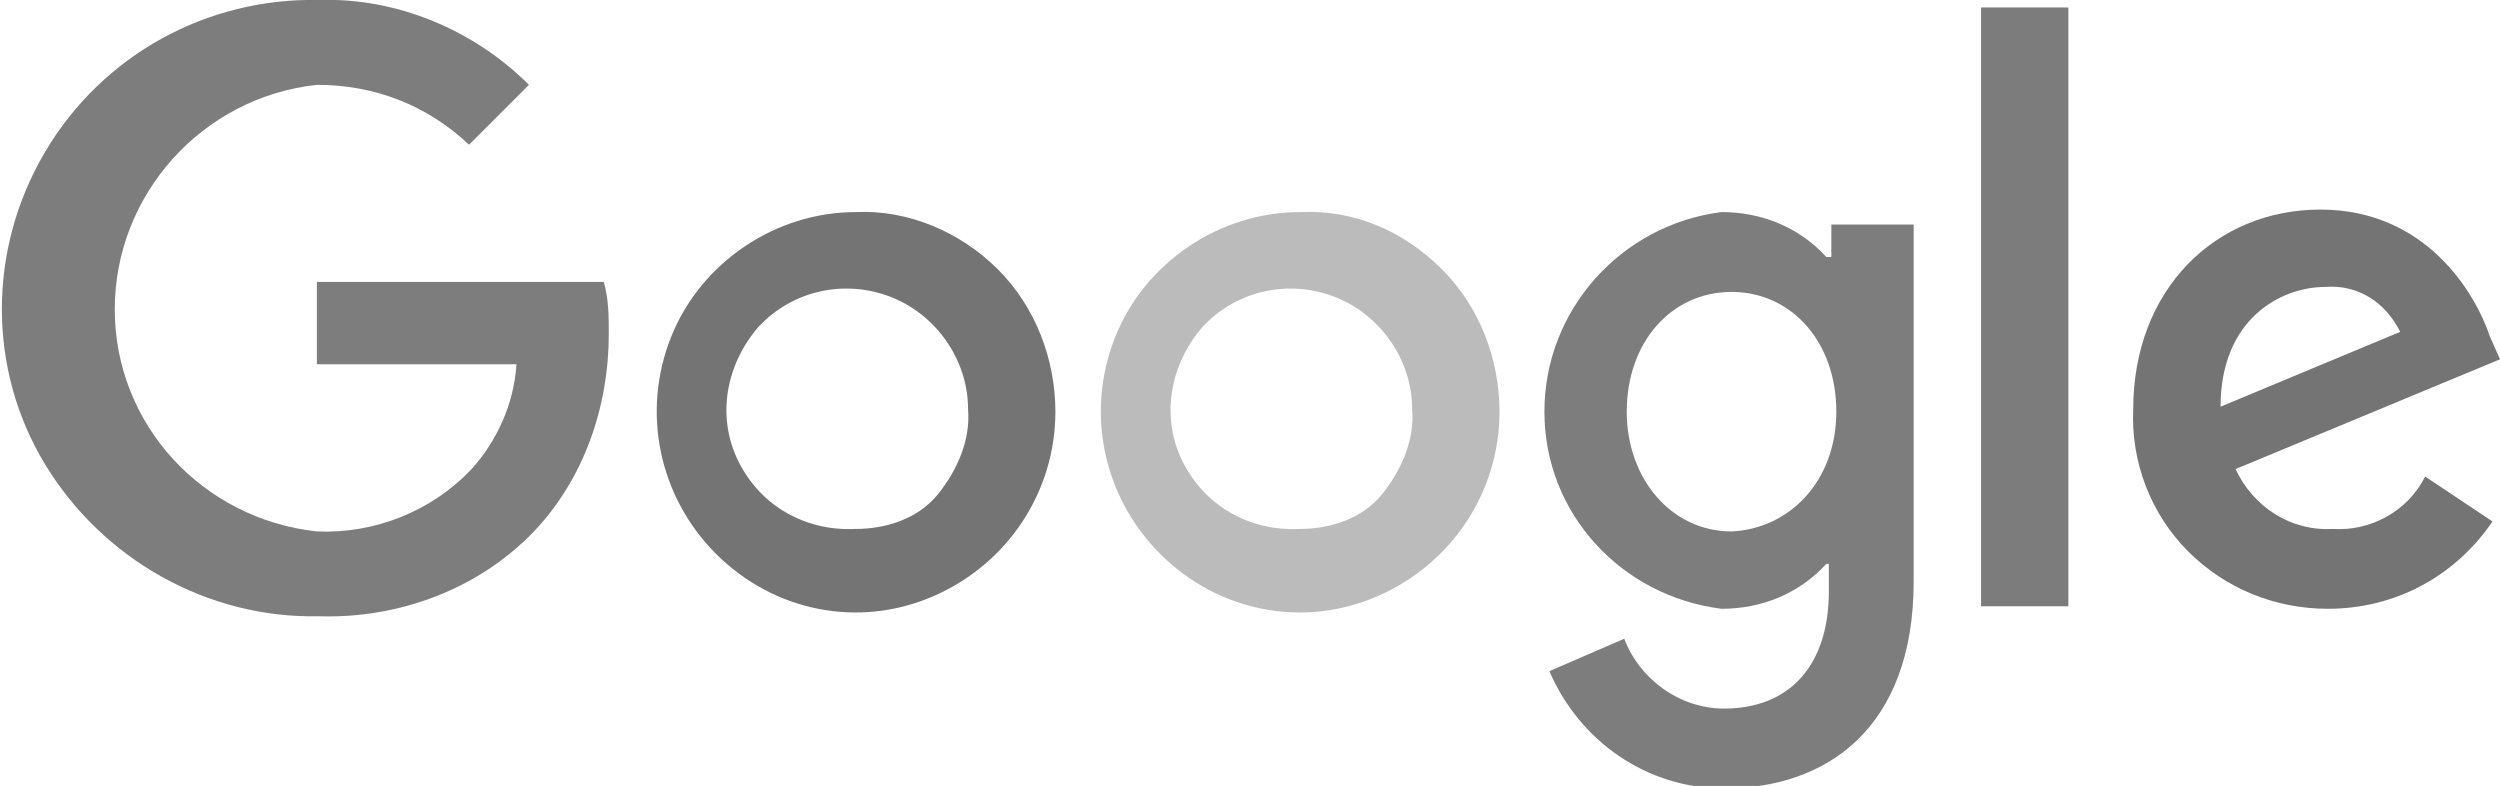 <?xml version="1.0" encoding="utf-8"?>
<!-- Generator: Adobe Illustrator 22.1.0, SVG Export Plug-In . SVG Version: 6.00 Build 0)  -->
<!DOCTYPE svg PUBLIC "-//W3C//DTD SVG 1.1//EN" "http://www.w3.org/Graphics/SVG/1.1/DTD/svg11.dtd">
<svg version="1.1" id="Layer_1" xmlns="http://www.w3.org/2000/svg" xmlns:xlink="http://www.w3.org/1999/xlink" x="0px" y="0px"
	 viewBox="0 0 100.2 31.5" style="enable-background:new 0 0 100.2 31.5;" xml:space="preserve">
<style type="text/css">
	.st0{fill:#7D7D7D;}
	.st1{fill:#747474;}
	.st2{fill:#BBBBBB;}
	.st3{fill:#7C7C7C;}
</style>
<title>LOGO / Google</title>
<desc>Created with Sketch.</desc>
<g id="LOGO-_x2F_-Google">
	<g id="logos_100x100_Google" transform="translate(0, 34)">
		<path id="_Path_" class="st0" d="M12.7-22.8v3.4h8c-0.1,1.6-0.8,3.1-1.8,4.2c-1.6,1.7-3.9,2.6-6.2,2.5c-4.6-0.5-8.1-4.3-8.1-8.9
			s3.5-8.5,8.1-9c2.3,0,4.4,0.8,6.1,2.4l2.4-2.4c-2.2-2.2-5.3-3.5-8.4-3.4c-4.5-0.1-8.7,2.2-11,6.1s-2.3,8.7,0,12.5s6.5,6.2,11,6.1
			c3.2,0.1,6.4-1.1,8.6-3.4c2-2.1,3-5,3-7.9c0-0.7,0-1.4-0.2-2.1H12.7z"/>
		<path id="_Compound_Path_" class="st1" d="M34.3-25.5c-3.2,0-6.2,2-7.4,5s-0.5,6.4,1.8,8.7s5.7,3,8.7,1.7c3-1.3,4.9-4.2,4.9-7.4
			c0-2.1-0.8-4.2-2.3-5.7S36.4-25.6,34.3-25.5z M34.3-12.8c-2,0.1-3.8-0.9-4.7-2.7s-0.5-3.9,0.8-5.4c1.4-1.5,3.5-1.9,5.3-1.2
			c1.8,0.7,3.1,2.5,3.1,4.5c0.1,1.2-0.4,2.4-1.2,3.4S35.5-12.8,34.3-12.8z"/>
		<path id="_Compound_Path_2" class="st0" d="M73.4-23.7h-0.2c-1.1-1.2-2.6-1.8-4.2-1.8c-4,0.5-7.1,3.9-7.1,8S65-10.1,69-9.6
			c1.6,0,3.1-0.6,4.2-1.8h0.1v1.1c0,3-1.6,4.7-4.2,4.7c-1.8,0-3.4-1.2-4-2.8l-3,1.3c1.2,2.8,3.9,4.7,7,4.7c4.1,0,7.6-2.4,7.6-8.3
			v-14.3h-3.3V-23.7z M69.4-12.7c-2.4,0-4.2-2.1-4.2-4.8c0-2.8,1.8-4.8,4.2-4.8c2.4,0,4.2,2,4.2,4.8S71.7-12.8,69.4-12.7L69.4-12.7z
			"/>
		<path id="_Compound_Path_3" class="st2" d="M52.1-25.5c-3.2,0-6.2,2-7.4,5c-1.2,3-0.5,6.4,1.8,8.7s5.7,3,8.7,1.7
			c3-1.3,4.9-4.2,4.9-7.4c0-2.1-0.8-4.2-2.3-5.7C56.2-24.8,54.2-25.6,52.1-25.5z M52.1-12.8c-2,0.1-3.8-0.9-4.7-2.7
			c-0.9-1.8-0.5-3.9,0.8-5.4c1.4-1.5,3.5-1.9,5.3-1.2c1.8,0.7,3.1,2.5,3.1,4.5c0.1,1.2-0.4,2.4-1.2,3.4S53.3-12.8,52.1-12.8z"/>
		<polygon id="_Path_2" class="st3" points="79.4,-33.7 82.9,-33.7 82.9,-9.7 79.4,-9.7 		"/>
		<path id="_Compound_Path_4" class="st1" d="M93.5-12.8c-1.7,0.1-3.2-0.9-3.9-2.4l10.6-4.4l-0.4-0.9c-0.6-1.8-2.6-5.1-6.8-5.1
			s-7.5,3.2-7.5,8c-0.1,2.1,0.7,4.2,2.2,5.7c1.5,1.5,3.5,2.3,5.6,2.3c2.7,0,5.1-1.3,6.6-3.5l-2.7-1.8C96.5-13.5,95-12.7,93.5-12.8
			L93.5-12.8z M93.2-22.5c1.3-0.1,2.4,0.6,3,1.8l-7.2,3C89-21.2,91.4-22.5,93.2-22.5z"/>
	</g>
</g>
</svg>
